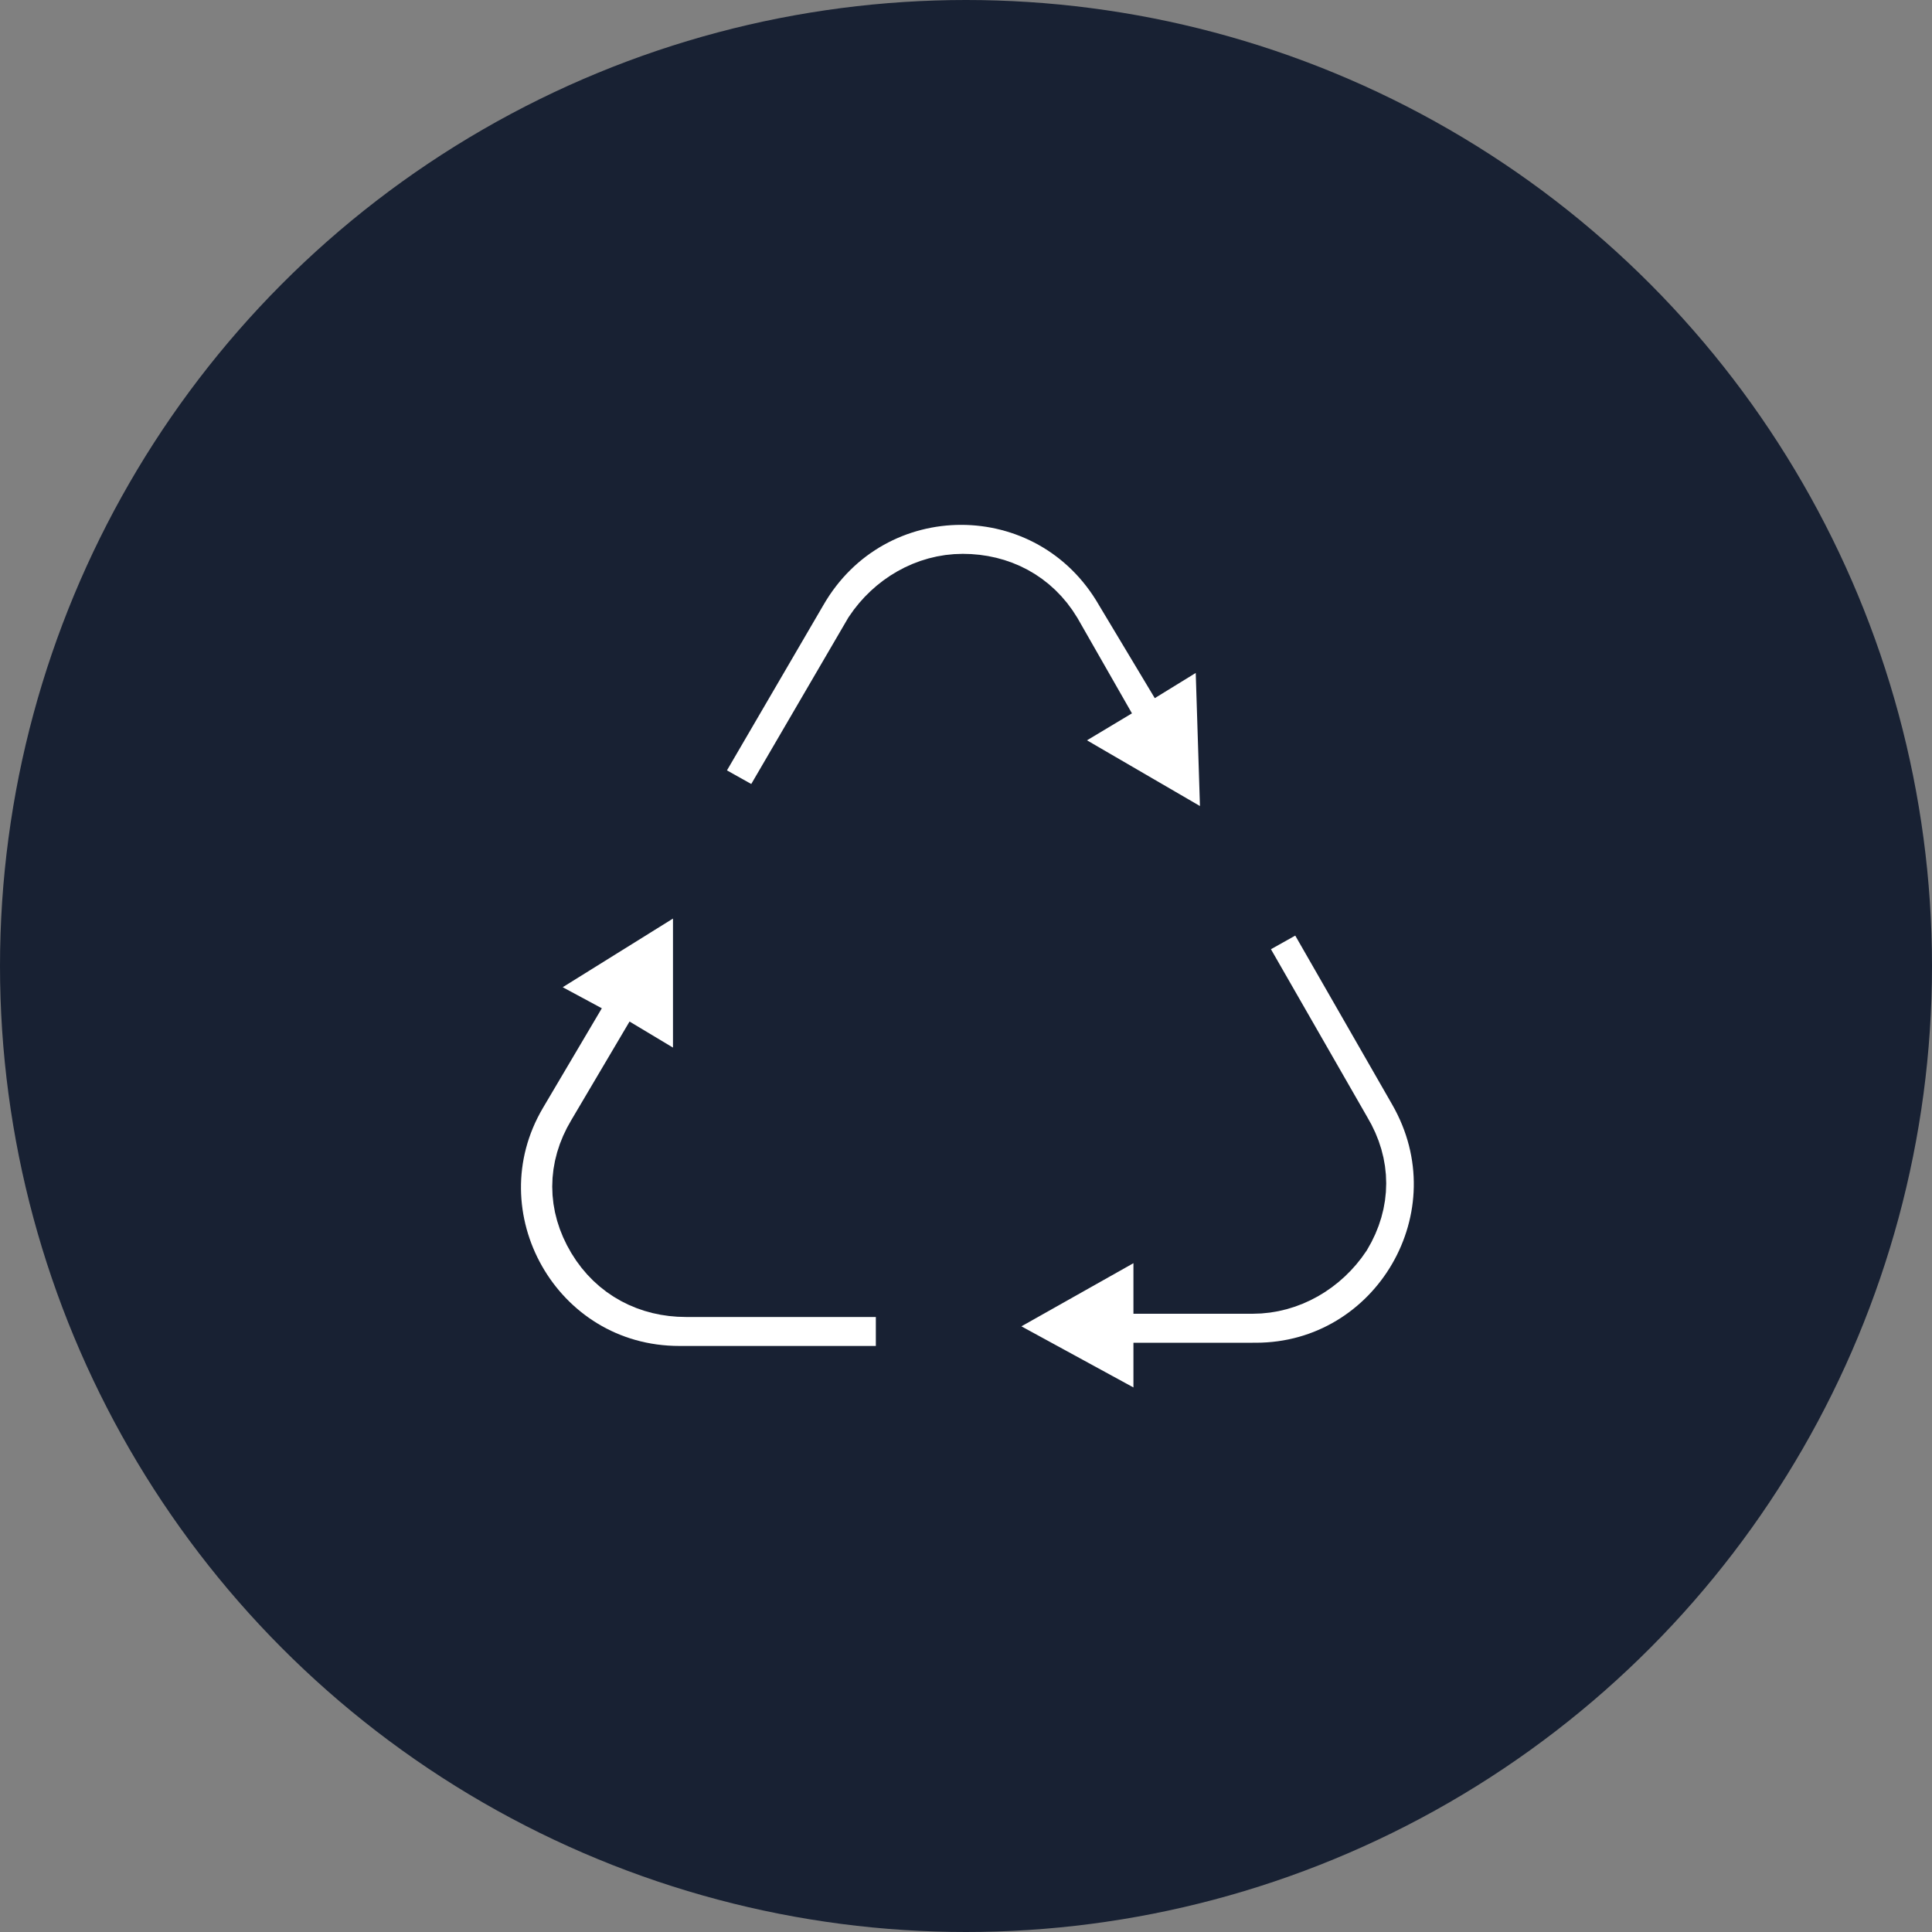 <?xml version="1.0" encoding="UTF-8"?> <svg xmlns="http://www.w3.org/2000/svg" id="Calque_1" width="60" height="60" version="1.1" viewBox="0 0 60 60"><rect x="0" y="0" width="60" height="60" fill="#808080" stroke="none"/><!-- Generator: Adobe Illustrator 29.5.1, SVG Export Plug-In . SVG Version: 2.1.0 Build 141) --><circle cx="30" cy="30" r="30" fill="#182133"></circle><g><path d="M38.4,26.2c0,.3-.3.5-.6.3l-5.5-3.2c-.2-.1-.2-.5,0-.6l1.5-.9-1.2-2.1c-.6-1-1.6-1.5-2.7-1.5s-2.1.6-2.7,1.5l-3.5,6-2.5-1.4,3.5-6c2.3-4,8-4,10.3,0l1.2,2,1.3-.8c.2-.1.5,0,.6.3l.2,6.3Z" fill="#fff" stroke="#182133" stroke-miterlimit="10" stroke-width="2"></path><path d="M38.9,42.7h-2.7v1.5c0,.3-.3.5-.5.3l-5.5-3c-.3-.1-.3-.5,0-.6l5.5-3.1c.2-.1.5,0,.5.3v1.7h2.7c1.1,0,2.1-.6,2.7-1.5.6-1,.6-2.1,0-3.1l-3.5-6.1,2.5-1.4,3.5,6.1c2.3,4-.6,8.9-5.1,8.9Z" fill="#fff" stroke="#182133" stroke-miterlimit="10" stroke-width="2"></path><path d="M28.2,39.9v2.9h-7.1c-4.6,0-7.4-5-5.1-8.9l1.3-2.2-1.3-.7c-.2-.1-.3-.5,0-.6l5.3-3.3c.2-.2.6,0,.6.3v6.3c0,.3-.3.5-.5.3l-1.5-.9-1.3,2.2c-.6,1-.6,2.1,0,3.1.6,1,1.6,1.5,2.7,1.5h7.1Z" fill="#fff" stroke="#182133" stroke-miterlimit="10" stroke-width="2"></path></g></svg> 